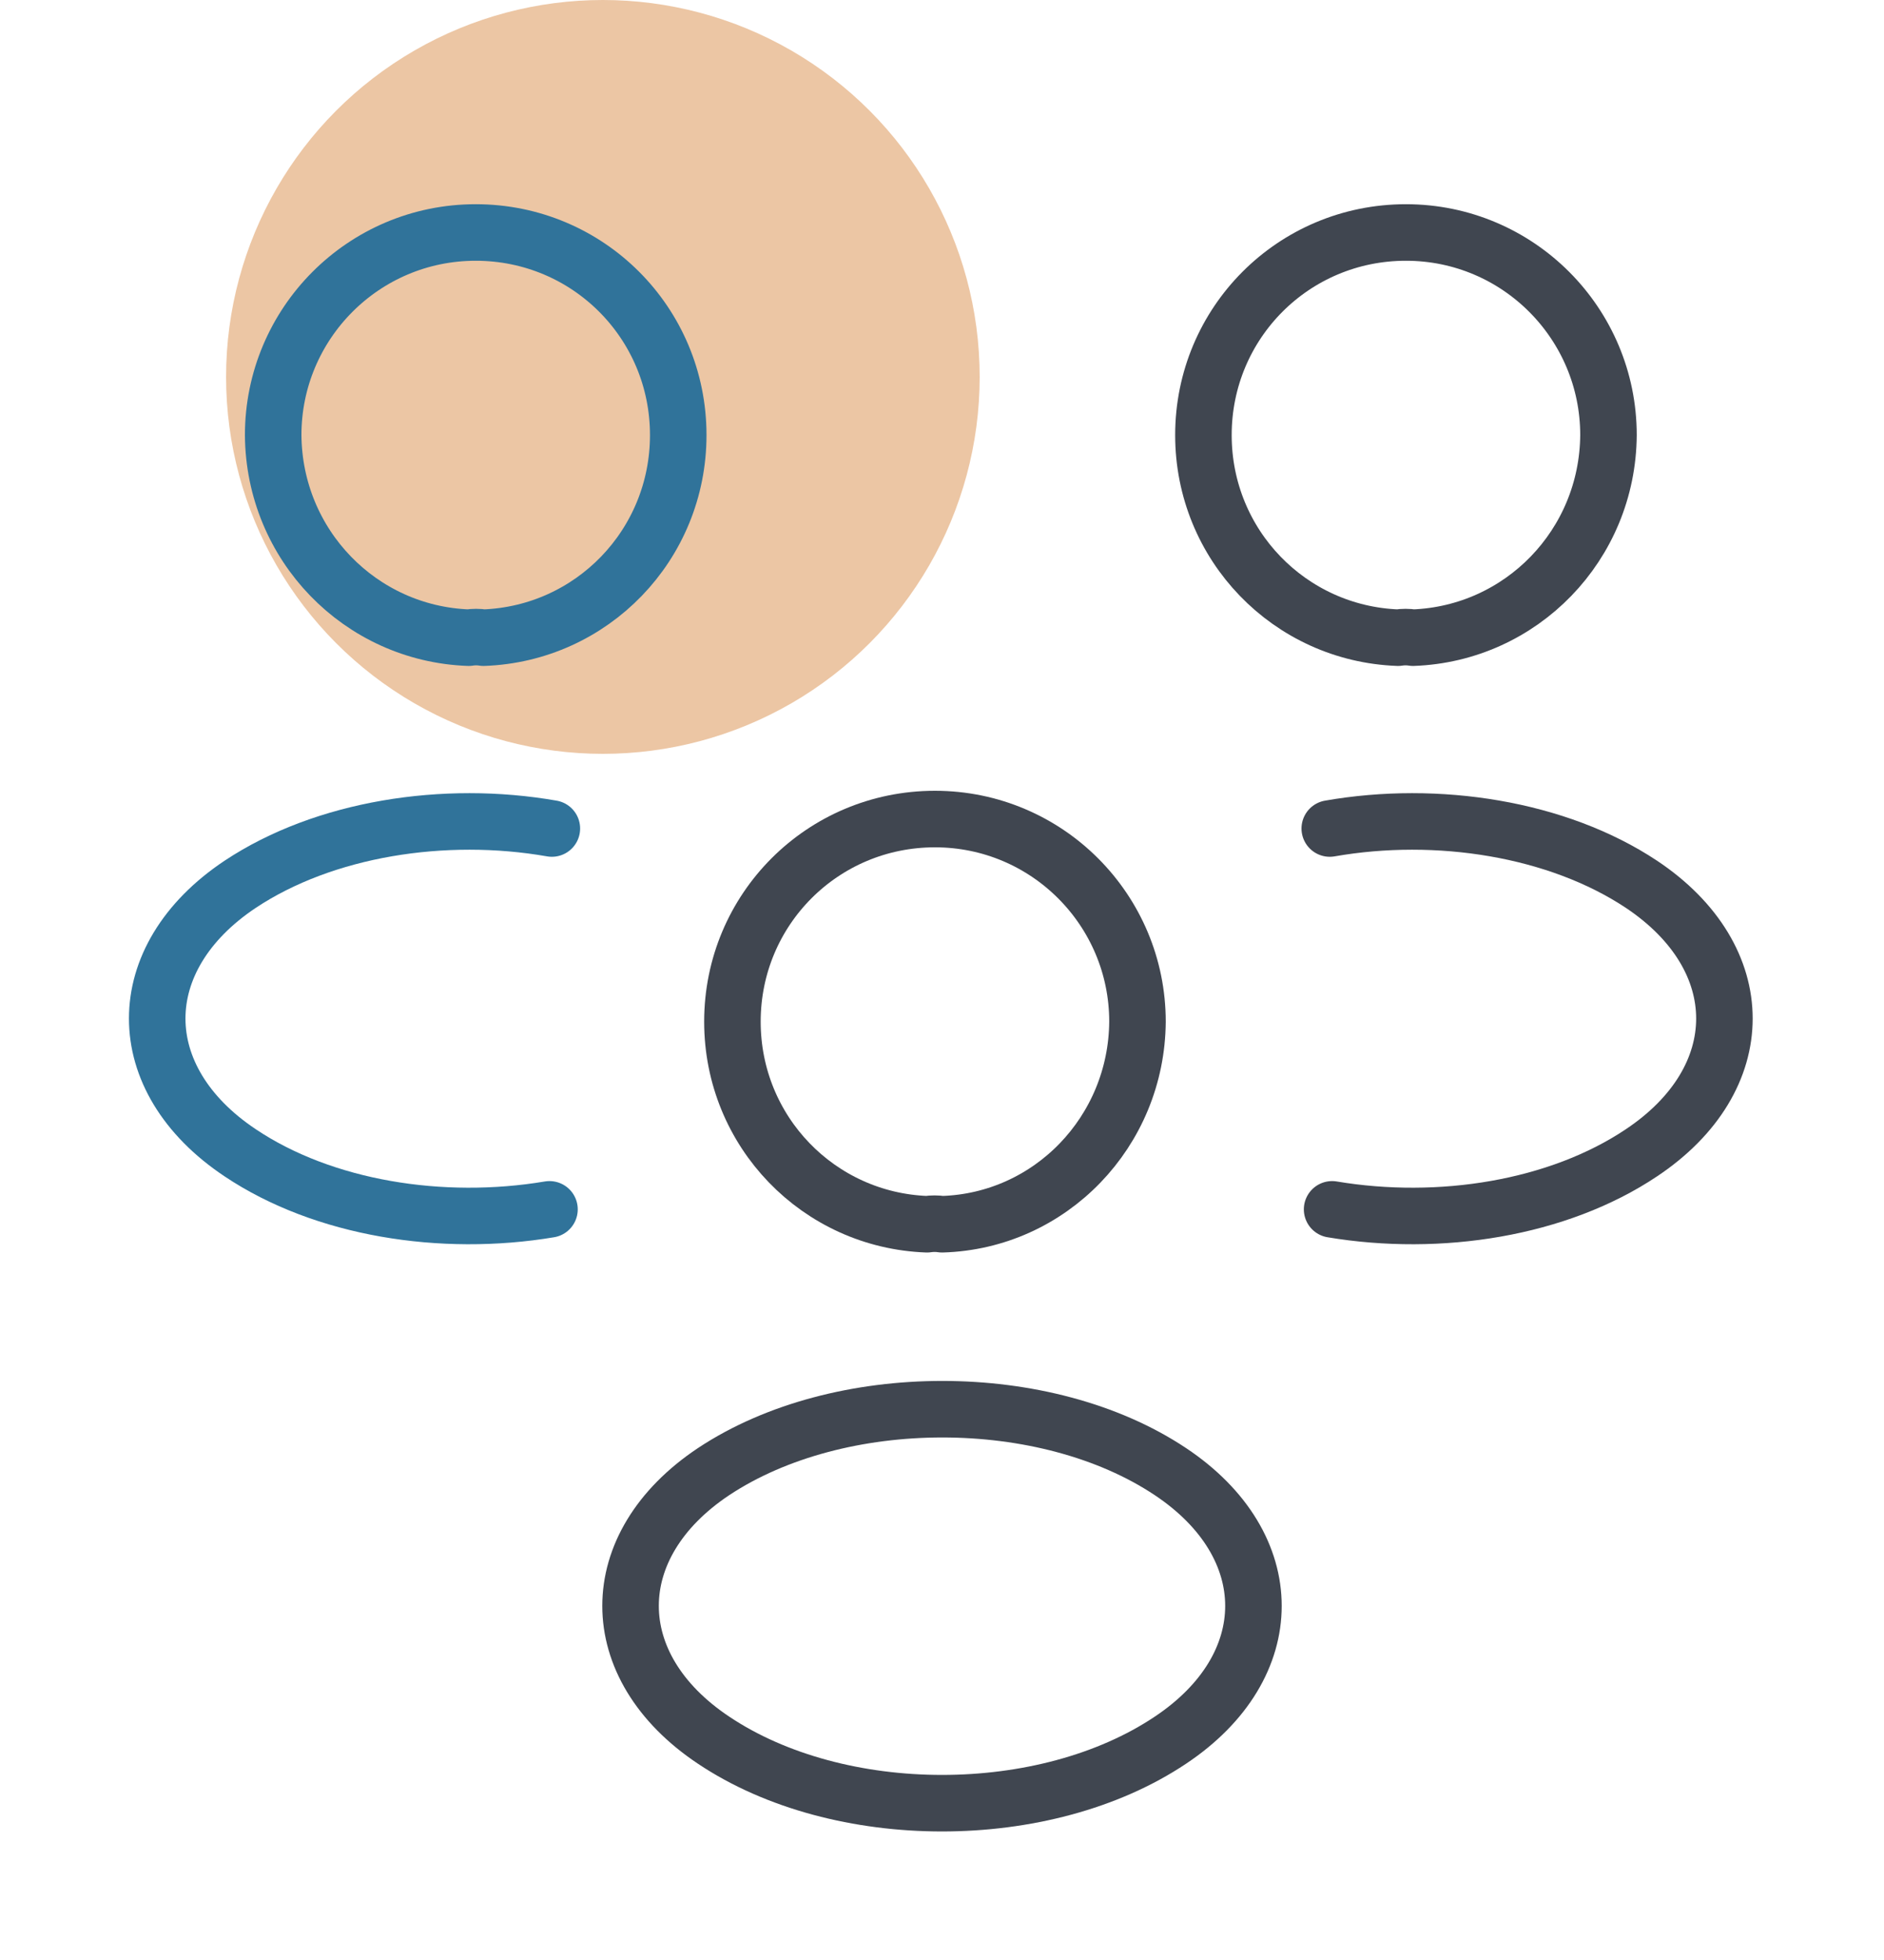 <svg width="50" height="52" viewBox="0 0 50 52" fill="none" xmlns="http://www.w3.org/2000/svg">
<circle cx="16" cy="10" r="10" fill="#ECC6A4"/>
<path d="M37.5 16.918C37.375 16.897 37.229 16.897 37.104 16.918C34.229 16.814 31.938 14.46 31.938 11.543C31.938 8.564 34.333 6.168 37.312 6.168C40.292 6.168 42.688 8.585 42.688 11.543C42.667 14.46 40.375 16.814 37.5 16.918Z" stroke="#404650" stroke-width="1.5" stroke-linecap="round" stroke-linejoin="round"/>
<path d="M35.353 32.085C38.208 32.564 41.353 32.064 43.562 30.585C46.499 28.627 46.499 25.418 43.562 23.46C41.333 21.981 38.145 21.481 35.291 21.981" stroke="#404650" stroke-width="1.5" stroke-linecap="round" stroke-linejoin="round"/>
<path d="M12.438 16.918C12.562 16.897 12.708 16.897 12.833 16.918C15.708 16.814 18 14.46 18 11.543C18 8.564 15.604 6.168 12.625 6.168C9.646 6.168 7.25 8.585 7.25 11.543C7.271 14.46 9.562 16.814 12.438 16.918Z" stroke="#30739A" stroke-width="1.5" stroke-linecap="round" stroke-linejoin="round"/>
<path d="M14.583 32.085C11.729 32.564 8.583 32.064 6.375 30.585C3.438 28.627 3.438 25.418 6.375 23.46C8.604 21.981 11.792 21.481 14.646 21.981" stroke="#30739A" stroke-width="1.5" stroke-linecap="round" stroke-linejoin="round"/>
<path d="M25 32.48C24.875 32.46 24.729 32.46 24.604 32.48C21.729 32.376 19.438 30.022 19.438 27.105C19.438 24.126 21.833 21.73 24.812 21.73C27.792 21.73 30.188 24.147 30.188 27.105C30.167 30.022 27.875 32.397 25 32.48Z" stroke="#404650" stroke-width="1.5" stroke-linecap="round" stroke-linejoin="round"/>
<path d="M18.938 39.043C16 41.001 16 44.21 18.938 46.168C22.271 48.397 27.729 48.397 31.062 46.168C34 44.21 34 41.001 31.062 39.043C27.75 36.835 22.271 36.835 18.938 39.043Z" stroke="#404650" stroke-width="1.5" stroke-linecap="round" stroke-linejoin="round"/>
</svg>
